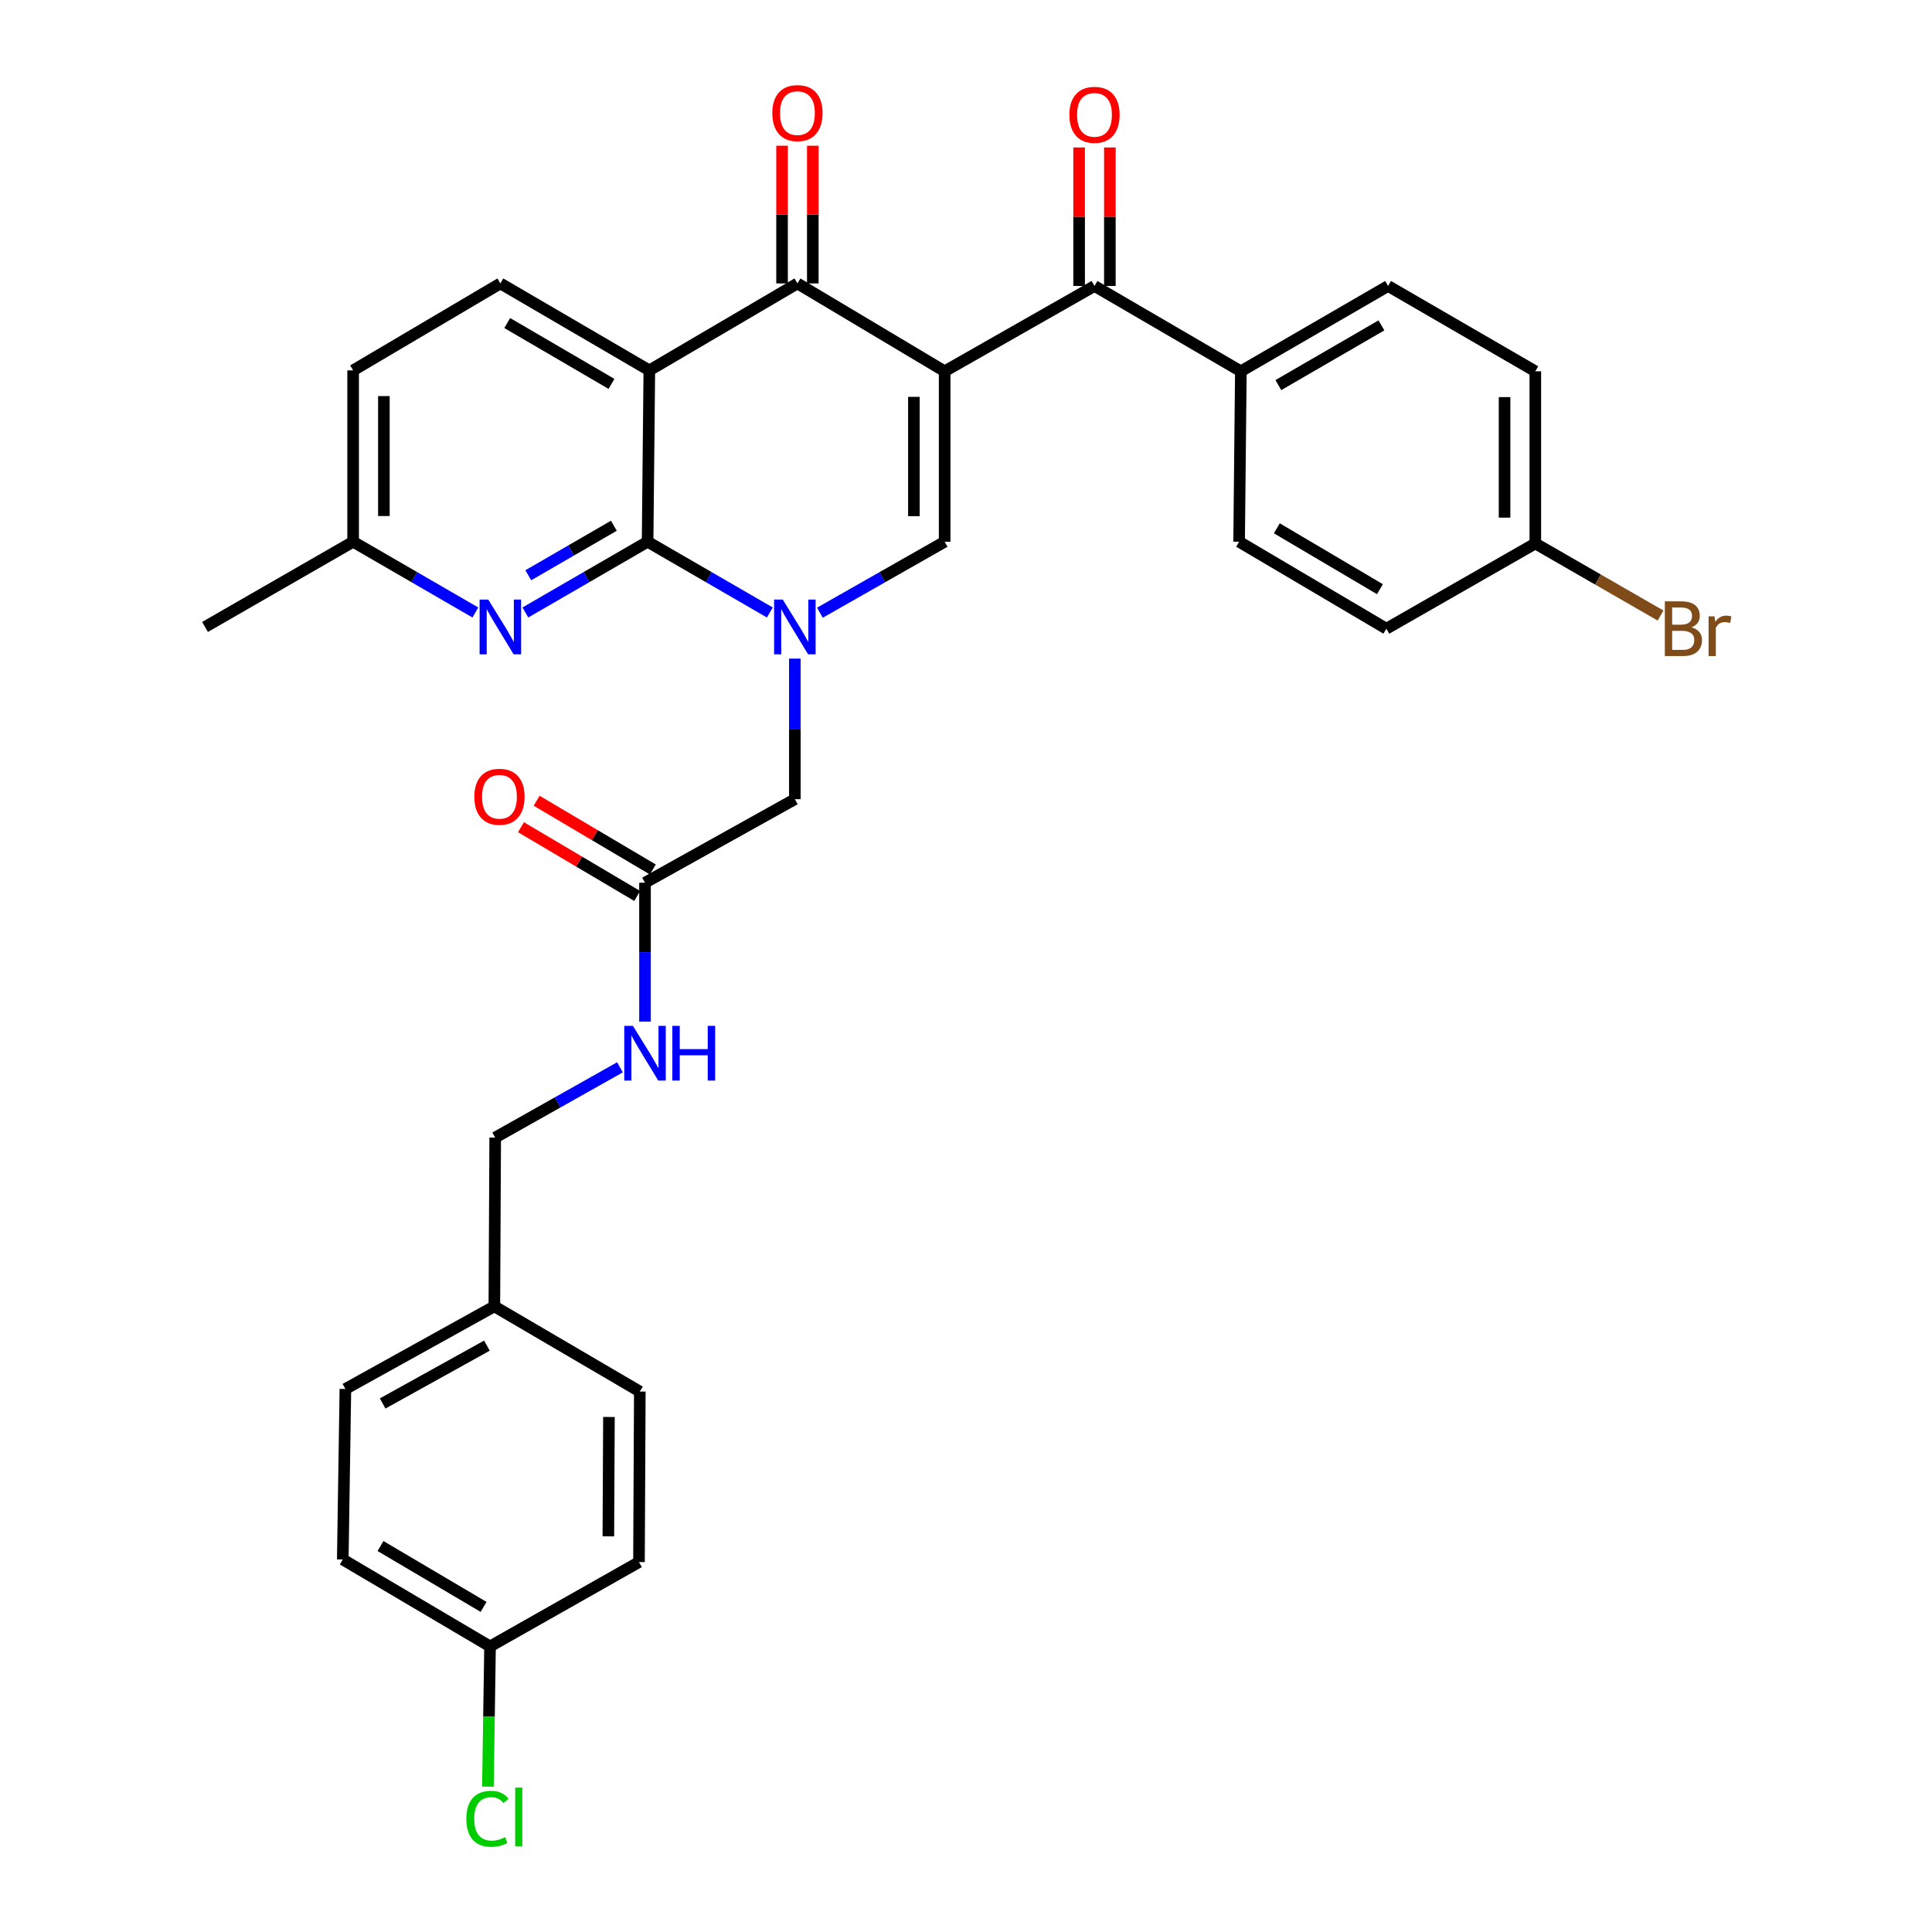 <?xml version='1.0' encoding='iso-8859-1'?>
<svg version='1.1' baseProfile='full'
              xmlns='http://www.w3.org/2000/svg'
                      xmlns:rdkit='http://www.rdkit.org/xml'
                      xmlns:xlink='http://www.w3.org/1999/xlink'
                  xml:space='preserve'
width='1000px' height='1000px' viewBox='0 0 1000 1000'>
<!-- END OF HEADER -->
<rect style='opacity:1.0;fill:#FFFFFF;stroke:none' width='1000' height='1000' x='0' y='0'> </rect>
<path class='bond-3' d='M 488.949,192.18 L 412.752,146.703' style='fill:none;fill-rule:evenodd;stroke:#000000;stroke-width:6px;stroke-linecap:butt;stroke-linejoin:miter;stroke-opacity:1' />
<path class='bond-4' d='M 488.949,192.18 L 488.949,280.404' style='fill:none;fill-rule:evenodd;stroke:#000000;stroke-width:6px;stroke-linecap:butt;stroke-linejoin:miter;stroke-opacity:1' />
<path class='bond-4' d='M 473.032,205.414 L 473.032,267.17' style='fill:none;fill-rule:evenodd;stroke:#000000;stroke-width:6px;stroke-linecap:butt;stroke-linejoin:miter;stroke-opacity:1' />
<path class='bond-5' d='M 488.949,192.18 L 566.508,148.02' style='fill:none;fill-rule:evenodd;stroke:#000000;stroke-width:6px;stroke-linecap:butt;stroke-linejoin:miter;stroke-opacity:1' />
<path class='bond-0' d='M 424.386,317.133 L 456.668,298.768' style='fill:none;fill-rule:evenodd;stroke:#0000FF;stroke-width:6px;stroke-linecap:butt;stroke-linejoin:miter;stroke-opacity:1' />
<path class='bond-0' d='M 456.668,298.768 L 488.949,280.404' style='fill:none;fill-rule:evenodd;stroke:#000000;stroke-width:6px;stroke-linecap:butt;stroke-linejoin:miter;stroke-opacity:1' />
<path class='bond-1' d='M 398.475,317.022 L 366.834,298.713' style='fill:none;fill-rule:evenodd;stroke:#0000FF;stroke-width:6px;stroke-linecap:butt;stroke-linejoin:miter;stroke-opacity:1' />
<path class='bond-1' d='M 366.834,298.713 L 335.192,280.404' style='fill:none;fill-rule:evenodd;stroke:#000000;stroke-width:6px;stroke-linecap:butt;stroke-linejoin:miter;stroke-opacity:1' />
<path class='bond-8' d='M 411.416,340.9 L 411.416,377.282' style='fill:none;fill-rule:evenodd;stroke:#0000FF;stroke-width:6px;stroke-linecap:butt;stroke-linejoin:miter;stroke-opacity:1' />
<path class='bond-8' d='M 411.416,377.282 L 411.416,413.663' style='fill:none;fill-rule:evenodd;stroke:#000000;stroke-width:6px;stroke-linecap:butt;stroke-linejoin:miter;stroke-opacity:1' />
<path class='bond-6' d='M 335.192,280.404 L 303.56,298.712' style='fill:none;fill-rule:evenodd;stroke:#000000;stroke-width:6px;stroke-linecap:butt;stroke-linejoin:miter;stroke-opacity:1' />
<path class='bond-6' d='M 303.56,298.712 L 271.928,317.021' style='fill:none;fill-rule:evenodd;stroke:#0000FF;stroke-width:6px;stroke-linecap:butt;stroke-linejoin:miter;stroke-opacity:1' />
<path class='bond-6' d='M 317.729,272.121 L 295.587,284.937' style='fill:none;fill-rule:evenodd;stroke:#000000;stroke-width:6px;stroke-linecap:butt;stroke-linejoin:miter;stroke-opacity:1' />
<path class='bond-6' d='M 295.587,284.937 L 273.444,297.753' style='fill:none;fill-rule:evenodd;stroke:#0000FF;stroke-width:6px;stroke-linecap:butt;stroke-linejoin:miter;stroke-opacity:1' />
<path class='bond-32' d='M 335.192,280.404 L 336.094,191.712' style='fill:none;fill-rule:evenodd;stroke:#000000;stroke-width:6px;stroke-linecap:butt;stroke-linejoin:miter;stroke-opacity:1' />
<path class='bond-2' d='M 336.094,191.712 L 412.752,146.703' style='fill:none;fill-rule:evenodd;stroke:#000000;stroke-width:6px;stroke-linecap:butt;stroke-linejoin:miter;stroke-opacity:1' />
<path class='bond-7' d='M 336.094,191.712 L 258.986,146.703' style='fill:none;fill-rule:evenodd;stroke:#000000;stroke-width:6px;stroke-linecap:butt;stroke-linejoin:miter;stroke-opacity:1' />
<path class='bond-7' d='M 316.504,198.707 L 262.529,167.2' style='fill:none;fill-rule:evenodd;stroke:#000000;stroke-width:6px;stroke-linecap:butt;stroke-linejoin:miter;stroke-opacity:1' />
<path class='bond-11' d='M 420.71,146.703 L 420.71,111.065' style='fill:none;fill-rule:evenodd;stroke:#000000;stroke-width:6px;stroke-linecap:butt;stroke-linejoin:miter;stroke-opacity:1' />
<path class='bond-11' d='M 420.71,111.065 L 420.71,75.427' style='fill:none;fill-rule:evenodd;stroke:#FF0000;stroke-width:6px;stroke-linecap:butt;stroke-linejoin:miter;stroke-opacity:1' />
<path class='bond-11' d='M 404.793,146.703 L 404.793,111.065' style='fill:none;fill-rule:evenodd;stroke:#000000;stroke-width:6px;stroke-linecap:butt;stroke-linejoin:miter;stroke-opacity:1' />
<path class='bond-11' d='M 404.793,111.065 L 404.793,75.427' style='fill:none;fill-rule:evenodd;stroke:#FF0000;stroke-width:6px;stroke-linecap:butt;stroke-linejoin:miter;stroke-opacity:1' />
<path class='bond-10' d='M 566.508,148.02 L 642.263,192.18' style='fill:none;fill-rule:evenodd;stroke:#000000;stroke-width:6px;stroke-linecap:butt;stroke-linejoin:miter;stroke-opacity:1' />
<path class='bond-12' d='M 574.467,148.02 L 574.467,112.176' style='fill:none;fill-rule:evenodd;stroke:#000000;stroke-width:6px;stroke-linecap:butt;stroke-linejoin:miter;stroke-opacity:1' />
<path class='bond-12' d='M 574.467,112.176 L 574.467,76.331' style='fill:none;fill-rule:evenodd;stroke:#FF0000;stroke-width:6px;stroke-linecap:butt;stroke-linejoin:miter;stroke-opacity:1' />
<path class='bond-12' d='M 558.55,148.02 L 558.55,112.176' style='fill:none;fill-rule:evenodd;stroke:#000000;stroke-width:6px;stroke-linecap:butt;stroke-linejoin:miter;stroke-opacity:1' />
<path class='bond-12' d='M 558.55,112.176 L 558.55,76.331' style='fill:none;fill-rule:evenodd;stroke:#FF0000;stroke-width:6px;stroke-linecap:butt;stroke-linejoin:miter;stroke-opacity:1' />
<path class='bond-15' d='M 246.045,317.021 L 214.413,298.712' style='fill:none;fill-rule:evenodd;stroke:#0000FF;stroke-width:6px;stroke-linecap:butt;stroke-linejoin:miter;stroke-opacity:1' />
<path class='bond-15' d='M 214.413,298.712 L 182.78,280.404' style='fill:none;fill-rule:evenodd;stroke:#000000;stroke-width:6px;stroke-linecap:butt;stroke-linejoin:miter;stroke-opacity:1' />
<path class='bond-18' d='M 258.986,146.703 L 182.78,191.712' style='fill:none;fill-rule:evenodd;stroke:#000000;stroke-width:6px;stroke-linecap:butt;stroke-linejoin:miter;stroke-opacity:1' />
<path class='bond-9' d='M 411.416,413.663 L 333.857,456.895' style='fill:none;fill-rule:evenodd;stroke:#000000;stroke-width:6px;stroke-linecap:butt;stroke-linejoin:miter;stroke-opacity:1' />
<path class='bond-13' d='M 333.857,456.895 L 333.857,492.837' style='fill:none;fill-rule:evenodd;stroke:#000000;stroke-width:6px;stroke-linecap:butt;stroke-linejoin:miter;stroke-opacity:1' />
<path class='bond-13' d='M 333.857,492.837 L 333.857,528.779' style='fill:none;fill-rule:evenodd;stroke:#0000FF;stroke-width:6px;stroke-linecap:butt;stroke-linejoin:miter;stroke-opacity:1' />
<path class='bond-14' d='M 337.909,450.045 L 307.834,432.254' style='fill:none;fill-rule:evenodd;stroke:#000000;stroke-width:6px;stroke-linecap:butt;stroke-linejoin:miter;stroke-opacity:1' />
<path class='bond-14' d='M 307.834,432.254 L 277.758,414.463' style='fill:none;fill-rule:evenodd;stroke:#FF0000;stroke-width:6px;stroke-linecap:butt;stroke-linejoin:miter;stroke-opacity:1' />
<path class='bond-14' d='M 329.805,463.745 L 299.73,445.953' style='fill:none;fill-rule:evenodd;stroke:#000000;stroke-width:6px;stroke-linecap:butt;stroke-linejoin:miter;stroke-opacity:1' />
<path class='bond-14' d='M 299.73,445.953 L 269.654,428.162' style='fill:none;fill-rule:evenodd;stroke:#FF0000;stroke-width:6px;stroke-linecap:butt;stroke-linejoin:miter;stroke-opacity:1' />
<path class='bond-16' d='M 642.263,192.18 L 718.478,148.02' style='fill:none;fill-rule:evenodd;stroke:#000000;stroke-width:6px;stroke-linecap:butt;stroke-linejoin:miter;stroke-opacity:1' />
<path class='bond-16' d='M 661.675,199.328 L 715.026,168.416' style='fill:none;fill-rule:evenodd;stroke:#000000;stroke-width:6px;stroke-linecap:butt;stroke-linejoin:miter;stroke-opacity:1' />
<path class='bond-17' d='M 642.263,192.18 L 641.361,280.404' style='fill:none;fill-rule:evenodd;stroke:#000000;stroke-width:6px;stroke-linecap:butt;stroke-linejoin:miter;stroke-opacity:1' />
<path class='bond-20' d='M 320.893,552.444 L 288.604,570.623' style='fill:none;fill-rule:evenodd;stroke:#0000FF;stroke-width:6px;stroke-linecap:butt;stroke-linejoin:miter;stroke-opacity:1' />
<path class='bond-20' d='M 288.604,570.623 L 256.316,588.801' style='fill:none;fill-rule:evenodd;stroke:#000000;stroke-width:6px;stroke-linecap:butt;stroke-linejoin:miter;stroke-opacity:1' />
<path class='bond-31' d='M 182.78,280.404 L 106.123,324.511' style='fill:none;fill-rule:evenodd;stroke:#000000;stroke-width:6px;stroke-linecap:butt;stroke-linejoin:miter;stroke-opacity:1' />
<path class='bond-34' d='M 182.78,280.404 L 182.78,191.712' style='fill:none;fill-rule:evenodd;stroke:#000000;stroke-width:6px;stroke-linecap:butt;stroke-linejoin:miter;stroke-opacity:1' />
<path class='bond-34' d='M 198.697,267.1 L 198.697,205.016' style='fill:none;fill-rule:evenodd;stroke:#000000;stroke-width:6px;stroke-linecap:butt;stroke-linejoin:miter;stroke-opacity:1' />
<path class='bond-24' d='M 718.478,148.02 L 794.676,192.18' style='fill:none;fill-rule:evenodd;stroke:#000000;stroke-width:6px;stroke-linecap:butt;stroke-linejoin:miter;stroke-opacity:1' />
<path class='bond-23' d='M 641.361,280.404 L 717.585,325.413' style='fill:none;fill-rule:evenodd;stroke:#000000;stroke-width:6px;stroke-linecap:butt;stroke-linejoin:miter;stroke-opacity:1' />
<path class='bond-23' d='M 660.888,273.45 L 714.245,304.956' style='fill:none;fill-rule:evenodd;stroke:#000000;stroke-width:6px;stroke-linecap:butt;stroke-linejoin:miter;stroke-opacity:1' />
<path class='bond-19' d='M 794.676,281.297 L 717.585,325.413' style='fill:none;fill-rule:evenodd;stroke:#000000;stroke-width:6px;stroke-linecap:butt;stroke-linejoin:miter;stroke-opacity:1' />
<path class='bond-25' d='M 794.676,281.297 L 827.089,299.951' style='fill:none;fill-rule:evenodd;stroke:#000000;stroke-width:6px;stroke-linecap:butt;stroke-linejoin:miter;stroke-opacity:1' />
<path class='bond-25' d='M 827.089,299.951 L 859.502,318.604' style='fill:none;fill-rule:evenodd;stroke:#7F4C19;stroke-width:6px;stroke-linecap:butt;stroke-linejoin:miter;stroke-opacity:1' />
<path class='bond-33' d='M 794.676,281.297 L 794.676,192.18' style='fill:none;fill-rule:evenodd;stroke:#000000;stroke-width:6px;stroke-linecap:butt;stroke-linejoin:miter;stroke-opacity:1' />
<path class='bond-33' d='M 778.759,267.93 L 778.759,205.548' style='fill:none;fill-rule:evenodd;stroke:#000000;stroke-width:6px;stroke-linecap:butt;stroke-linejoin:miter;stroke-opacity:1' />
<path class='bond-22' d='M 256.316,588.801 L 255.874,676.167' style='fill:none;fill-rule:evenodd;stroke:#000000;stroke-width:6px;stroke-linecap:butt;stroke-linejoin:miter;stroke-opacity:1' />
<path class='bond-21' d='M 253.645,852.189 L 177.421,807.18' style='fill:none;fill-rule:evenodd;stroke:#000000;stroke-width:6px;stroke-linecap:butt;stroke-linejoin:miter;stroke-opacity:1' />
<path class='bond-21' d='M 250.305,831.732 L 196.948,800.226' style='fill:none;fill-rule:evenodd;stroke:#000000;stroke-width:6px;stroke-linecap:butt;stroke-linejoin:miter;stroke-opacity:1' />
<path class='bond-26' d='M 253.645,852.189 L 253.093,888.477' style='fill:none;fill-rule:evenodd;stroke:#000000;stroke-width:6px;stroke-linecap:butt;stroke-linejoin:miter;stroke-opacity:1' />
<path class='bond-26' d='M 253.093,888.477 L 252.54,924.764' style='fill:none;fill-rule:evenodd;stroke:#00CC00;stroke-width:6px;stroke-linecap:butt;stroke-linejoin:miter;stroke-opacity:1' />
<path class='bond-35' d='M 253.645,852.189 L 330.736,808.533' style='fill:none;fill-rule:evenodd;stroke:#000000;stroke-width:6px;stroke-linecap:butt;stroke-linejoin:miter;stroke-opacity:1' />
<path class='bond-29' d='M 255.874,676.167 L 331.169,720.265' style='fill:none;fill-rule:evenodd;stroke:#000000;stroke-width:6px;stroke-linecap:butt;stroke-linejoin:miter;stroke-opacity:1' />
<path class='bond-30' d='M 255.874,676.167 L 178.774,718.93' style='fill:none;fill-rule:evenodd;stroke:#000000;stroke-width:6px;stroke-linecap:butt;stroke-linejoin:miter;stroke-opacity:1' />
<path class='bond-30' d='M 252.029,696.501 L 198.059,726.435' style='fill:none;fill-rule:evenodd;stroke:#000000;stroke-width:6px;stroke-linecap:butt;stroke-linejoin:miter;stroke-opacity:1' />
<path class='bond-27' d='M 330.736,808.533 L 331.169,720.265' style='fill:none;fill-rule:evenodd;stroke:#000000;stroke-width:6px;stroke-linecap:butt;stroke-linejoin:miter;stroke-opacity:1' />
<path class='bond-27' d='M 314.884,795.215 L 315.187,733.427' style='fill:none;fill-rule:evenodd;stroke:#000000;stroke-width:6px;stroke-linecap:butt;stroke-linejoin:miter;stroke-opacity:1' />
<path class='bond-28' d='M 177.421,807.18 L 178.774,718.93' style='fill:none;fill-rule:evenodd;stroke:#000000;stroke-width:6px;stroke-linecap:butt;stroke-linejoin:miter;stroke-opacity:1' />
<path  class='atom-1' d='M 405.156 310.351
L 414.436 325.351
Q 415.356 326.831, 416.836 329.511
Q 418.316 332.191, 418.396 332.351
L 418.396 310.351
L 422.156 310.351
L 422.156 338.671
L 418.276 338.671
L 408.316 322.271
Q 407.156 320.351, 405.916 318.151
Q 404.716 315.951, 404.356 315.271
L 404.356 338.671
L 400.676 338.671
L 400.676 310.351
L 405.156 310.351
' fill='#0000FF'/>
<path  class='atom-7' d='M 252.726 310.351
L 262.006 325.351
Q 262.926 326.831, 264.406 329.511
Q 265.886 332.191, 265.966 332.351
L 265.966 310.351
L 269.726 310.351
L 269.726 338.671
L 265.846 338.671
L 255.886 322.271
Q 254.726 320.351, 253.486 318.151
Q 252.286 315.951, 251.926 315.271
L 251.926 338.671
L 248.246 338.671
L 248.246 310.351
L 252.726 310.351
' fill='#0000FF'/>
<path  class='atom-12' d='M 399.752 58.541
Q 399.752 51.742, 403.112 47.941
Q 406.472 44.142, 412.752 44.142
Q 419.032 44.142, 422.392 47.941
Q 425.752 51.742, 425.752 58.541
Q 425.752 65.421, 422.352 69.341
Q 418.952 73.222, 412.752 73.222
Q 406.512 73.222, 403.112 69.341
Q 399.752 65.462, 399.752 58.541
M 412.752 70.022
Q 417.072 70.022, 419.392 67.141
Q 421.752 64.222, 421.752 58.541
Q 421.752 52.981, 419.392 50.181
Q 417.072 47.342, 412.752 47.342
Q 408.432 47.342, 406.072 50.142
Q 403.752 52.941, 403.752 58.541
Q 403.752 64.261, 406.072 67.141
Q 408.432 70.022, 412.752 70.022
' fill='#FF0000'/>
<path  class='atom-13' d='M 553.508 59.435
Q 553.508 52.635, 556.868 48.835
Q 560.228 45.035, 566.508 45.035
Q 572.788 45.035, 576.148 48.835
Q 579.508 52.635, 579.508 59.435
Q 579.508 66.315, 576.108 70.235
Q 572.708 74.115, 566.508 74.115
Q 560.268 74.115, 556.868 70.235
Q 553.508 66.355, 553.508 59.435
M 566.508 70.915
Q 570.828 70.915, 573.148 68.035
Q 575.508 65.115, 575.508 59.435
Q 575.508 53.875, 573.148 51.075
Q 570.828 48.235, 566.508 48.235
Q 562.188 48.235, 559.828 51.035
Q 557.508 53.835, 557.508 59.435
Q 557.508 65.155, 559.828 68.035
Q 562.188 70.915, 566.508 70.915
' fill='#FF0000'/>
<path  class='atom-14' d='M 327.597 530.985
L 336.877 545.985
Q 337.797 547.465, 339.277 550.145
Q 340.757 552.825, 340.837 552.985
L 340.837 530.985
L 344.597 530.985
L 344.597 559.305
L 340.717 559.305
L 330.757 542.905
Q 329.597 540.985, 328.357 538.785
Q 327.157 536.585, 326.797 535.905
L 326.797 559.305
L 323.117 559.305
L 323.117 530.985
L 327.597 530.985
' fill='#0000FF'/>
<path  class='atom-14' d='M 347.997 530.985
L 351.837 530.985
L 351.837 543.025
L 366.317 543.025
L 366.317 530.985
L 370.157 530.985
L 370.157 559.305
L 366.317 559.305
L 366.317 546.225
L 351.837 546.225
L 351.837 559.305
L 347.997 559.305
L 347.997 530.985
' fill='#0000FF'/>
<path  class='atom-15' d='M 245.518 412.408
Q 245.518 405.608, 248.878 401.808
Q 252.238 398.008, 258.518 398.008
Q 264.798 398.008, 268.158 401.808
Q 271.518 405.608, 271.518 412.408
Q 271.518 419.288, 268.118 423.208
Q 264.718 427.088, 258.518 427.088
Q 252.278 427.088, 248.878 423.208
Q 245.518 419.328, 245.518 412.408
M 258.518 423.888
Q 262.838 423.888, 265.158 421.008
Q 267.518 418.088, 267.518 412.408
Q 267.518 406.848, 265.158 404.048
Q 262.838 401.208, 258.518 401.208
Q 254.198 401.208, 251.838 404.008
Q 249.518 406.808, 249.518 412.408
Q 249.518 418.128, 251.838 421.008
Q 254.198 423.888, 258.518 423.888
' fill='#FF0000'/>
<path  class='atom-26' d='M 875.473 324.693
Q 878.193 325.453, 879.553 327.133
Q 880.953 328.773, 880.953 331.213
Q 880.953 335.133, 878.433 337.373
Q 875.953 339.573, 871.233 339.573
L 861.713 339.573
L 861.713 311.253
L 870.073 311.253
Q 874.913 311.253, 877.353 313.213
Q 879.793 315.173, 879.793 318.773
Q 879.793 323.053, 875.473 324.693
M 865.513 314.453
L 865.513 323.333
L 870.073 323.333
Q 872.873 323.333, 874.313 322.213
Q 875.793 321.053, 875.793 318.773
Q 875.793 314.453, 870.073 314.453
L 865.513 314.453
M 871.233 336.373
Q 873.993 336.373, 875.473 335.053
Q 876.953 333.733, 876.953 331.213
Q 876.953 328.893, 875.313 327.733
Q 873.713 326.533, 870.633 326.533
L 865.513 326.533
L 865.513 336.373
L 871.233 336.373
' fill='#7F4C19'/>
<path  class='atom-26' d='M 887.393 319.013
L 887.833 321.853
Q 889.993 318.653, 893.513 318.653
Q 894.633 318.653, 896.153 319.053
L 895.553 322.413
Q 893.833 322.013, 892.873 322.013
Q 891.193 322.013, 890.073 322.693
Q 888.993 323.333, 888.113 324.893
L 888.113 339.573
L 884.353 339.573
L 884.353 319.013
L 887.393 319.013
' fill='#7F4C19'/>
<path  class='atom-27' d='M 241.381 941.41
Q 241.381 934.37, 244.661 930.69
Q 247.981 926.97, 254.261 926.97
Q 260.101 926.97, 263.221 931.09
L 260.581 933.25
Q 258.301 930.25, 254.261 930.25
Q 249.981 930.25, 247.701 933.13
Q 245.461 935.97, 245.461 941.41
Q 245.461 947.01, 247.781 949.89
Q 250.141 952.77, 254.701 952.77
Q 257.821 952.77, 261.461 950.89
L 262.581 953.89
Q 261.101 954.85, 258.861 955.41
Q 256.621 955.97, 254.141 955.97
Q 247.981 955.97, 244.661 952.21
Q 241.381 948.45, 241.381 941.41
' fill='#00CC00'/>
<path  class='atom-27' d='M 266.661 925.25
L 270.341 925.25
L 270.341 955.61
L 266.661 955.61
L 266.661 925.25
' fill='#00CC00'/>
</svg>
